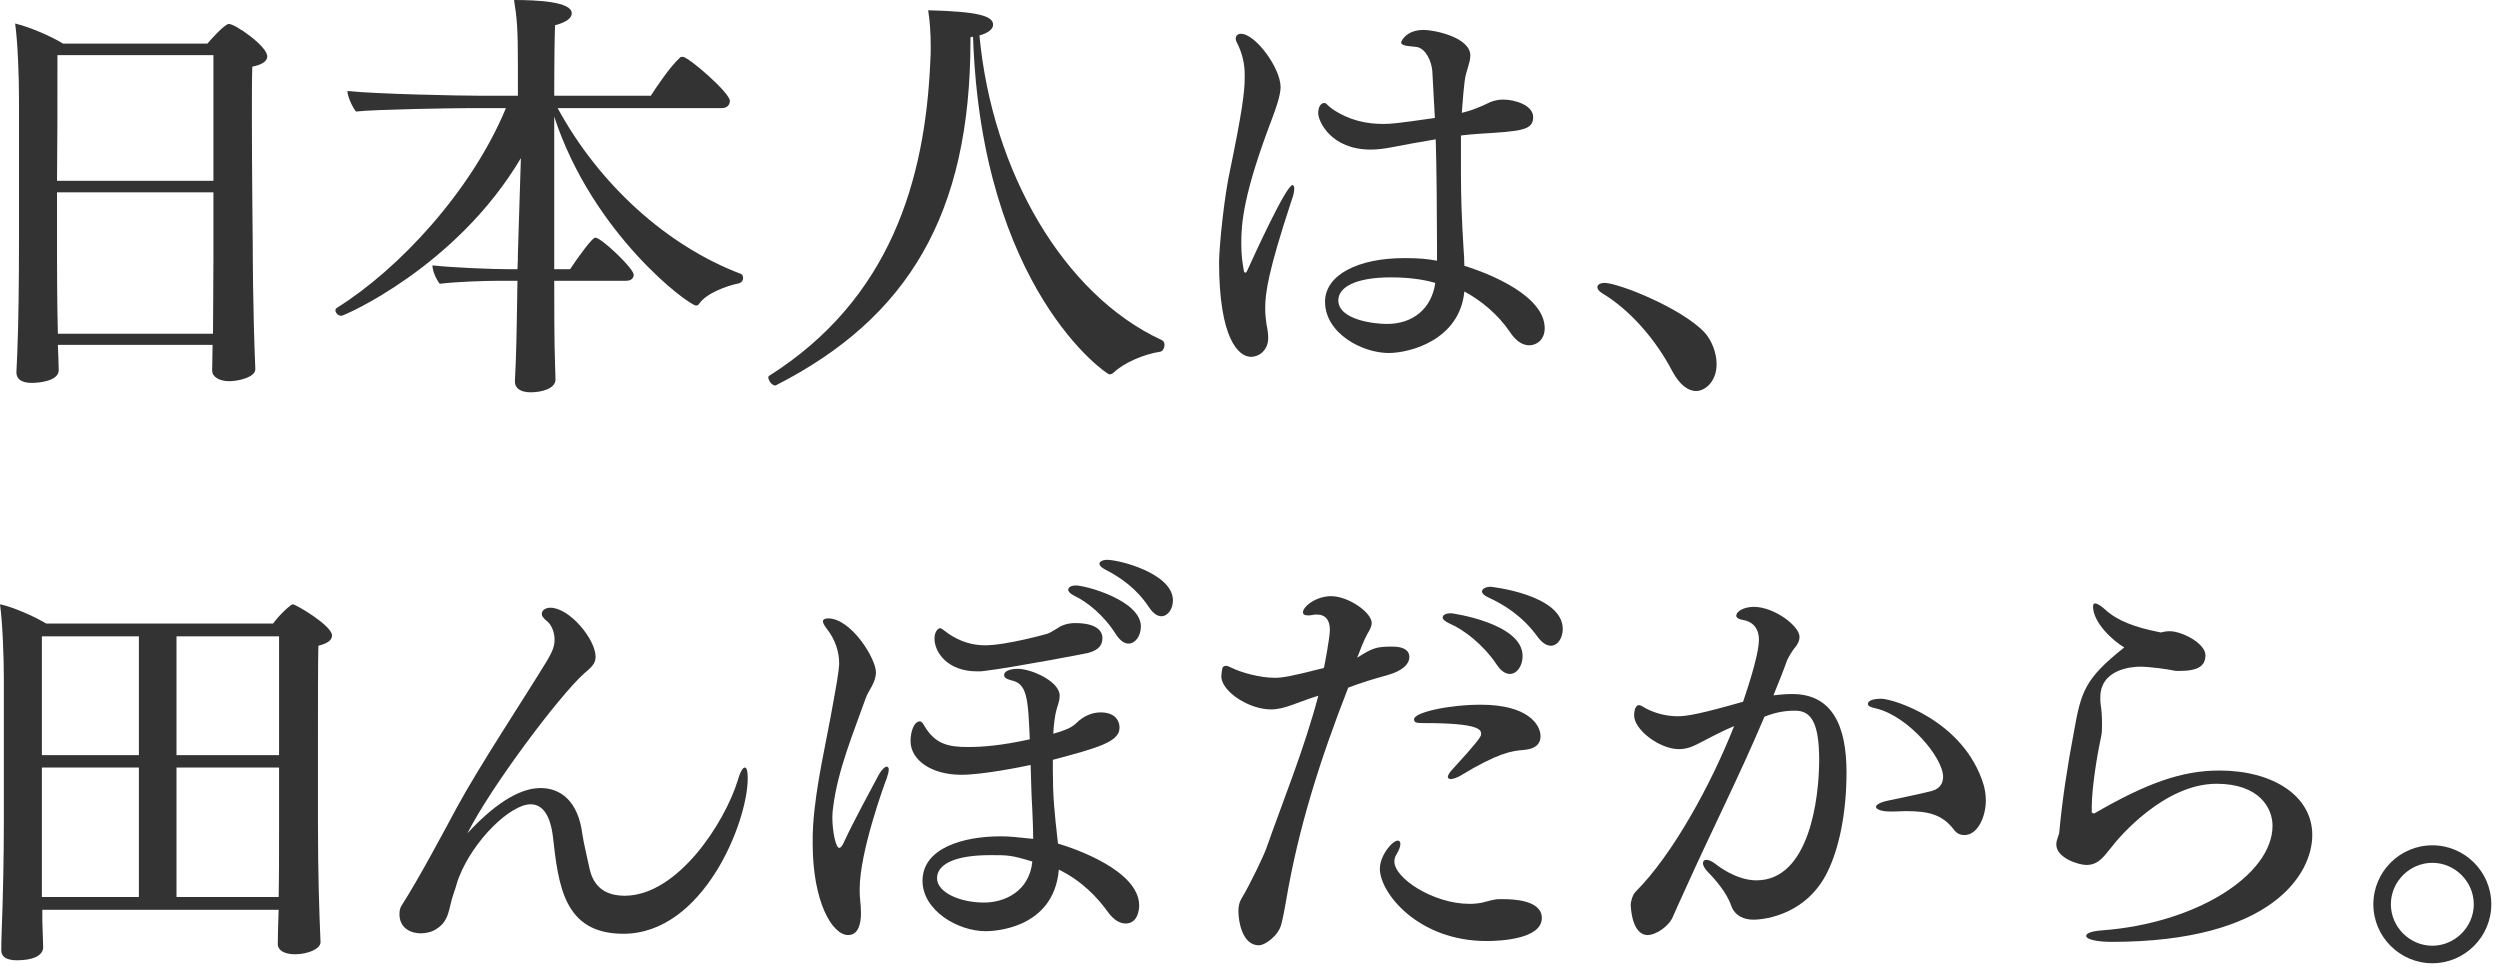 <svg width="234" height="91" viewBox="0 0 234 91" fill="none" xmlns="http://www.w3.org/2000/svg">
<path d="M233.186 84.64C233.186 87.68 230.706 90.16 227.666 90.16C224.626 90.16 222.146 87.68 222.146 84.64C222.146 81.6 224.626 79.12 227.666 79.12C230.706 79.12 233.186 81.6 233.186 84.64ZM231.546 84.64C231.546 82.52 229.786 80.76 227.666 80.76C225.546 80.76 223.786 82.52 223.786 84.64C223.786 86.76 225.546 88.52 227.666 88.52C229.786 88.52 231.546 86.76 231.546 84.64Z" fill="#333333"/>
<path d="M216.429 78.16C216.429 81.8 212.669 88.16 197.629 88.16C196.429 88.16 195.269 87.96 195.269 87.6C195.269 87.361 195.709 87.16 196.749 87.081C205.509 86.441 212.709 81.921 212.709 77.281C212.709 75.68 211.509 73.361 207.469 73.361C202.629 73.361 198.389 78.281 197.549 79.4C196.789 80.361 196.309 80.96 195.269 80.96C194.589 80.96 192.469 80.32 192.469 79.04C192.469 78.8 192.549 78.561 192.629 78.32C192.669 78.16 192.749 78.04 192.749 77.88C193.029 74.841 193.509 71.721 194.109 68.561C194.789 64.721 195.109 63.56 198.829 60.6C197.749 59.961 195.909 58.281 195.909 56.761C195.909 56.56 195.989 56.48 196.109 56.48C196.309 56.48 196.669 56.721 197.029 57.041C198.189 58.12 199.869 58.721 202.069 59.16C202.149 59.16 202.189 59.2 202.269 59.2C202.309 59.2 202.389 59.16 202.429 59.16C202.629 59.12 202.789 59.081 202.989 59.081C203.029 59.081 203.029 59.081 203.069 59.081C204.269 59.081 206.429 60.24 206.429 61.321C206.429 62.281 205.829 62.8 203.989 62.8C203.789 62.8 203.589 62.8 203.469 62.761C202.909 62.641 201.189 62.401 200.309 62.401C199.509 62.401 196.589 62.641 196.589 65.281C196.589 65.481 196.589 65.76 196.629 66.001C196.709 66.441 196.749 67.121 196.749 67.76C196.749 68.201 196.749 68.6 196.669 68.921C196.349 70.361 195.789 73.641 195.789 75.561C195.789 75.721 195.789 75.88 195.789 76.04C195.789 76.081 195.989 76.121 195.989 76.16C200.949 73.281 204.229 72.121 207.749 72.121C212.669 72.121 216.429 74.441 216.429 78.16Z" fill="#333333"/>
<path d="M185.674 73.481C185.794 73.921 185.874 74.401 185.874 74.921C185.874 76.441 185.114 78.161 183.874 78.161C183.514 78.161 183.154 78.041 182.874 77.641C181.794 76.241 180.514 75.921 178.394 75.921C177.994 75.921 177.594 75.961 177.114 75.961C177.074 75.961 177.034 75.961 176.994 75.961C176.114 75.961 175.594 75.761 175.594 75.521C175.594 75.321 175.994 75.081 176.794 74.921C177.874 74.681 179.554 74.361 180.794 74.041C181.554 73.841 181.874 73.321 181.874 72.721C181.874 70.881 178.594 67.041 175.634 66.321C175.074 66.201 174.834 66.081 174.834 65.881C174.834 65.841 174.834 65.401 176.074 65.401C177.154 65.401 183.834 67.401 185.674 73.481ZM172.834 72.281C172.834 76.281 172.074 79.521 171.074 81.561C169.194 85.481 165.394 86.081 164.114 86.081C163.274 86.081 162.394 85.761 162.034 84.761C161.634 83.561 160.514 82.281 159.914 81.681C159.554 81.321 159.394 81.001 159.394 80.801C159.394 80.601 159.514 80.481 159.714 80.481C159.914 80.481 160.234 80.601 160.594 80.881C160.834 81.081 162.554 82.401 164.394 82.401C169.354 82.401 170.274 74.721 170.274 71.121C170.274 67.561 169.474 66.521 168.034 66.521C167.114 66.521 166.274 66.641 165.154 67.081C162.754 72.761 160.154 77.841 157.594 83.561C157.354 84.081 156.754 85.401 156.514 85.961C156.154 86.681 155.034 87.521 154.194 87.521C154.034 87.521 152.794 87.521 152.634 84.721C152.634 84.321 152.834 83.721 153.114 83.441C156.554 80.001 160.154 73.441 162.314 67.961C161.234 68.401 159.754 69.201 159.354 69.401C158.594 69.801 157.994 70.121 157.154 70.121C155.354 70.121 152.954 68.321 152.954 66.961C152.954 66.641 153.034 66.281 153.114 66.201C153.194 66.081 153.274 66.001 153.394 66.001C153.594 66.001 153.874 66.201 154.074 66.321C155.114 66.841 156.114 67.041 157.034 67.041C157.914 67.041 159.234 66.801 163.154 65.681C163.234 65.401 164.634 61.481 164.634 59.881C164.634 58.521 163.714 58.121 163.194 58.041C162.714 57.961 162.514 57.801 162.514 57.641C162.514 57.201 163.274 56.801 164.154 56.801C166.074 56.801 168.434 58.601 168.434 59.601C168.434 59.961 168.274 60.321 167.954 60.681C167.754 60.921 167.394 61.521 167.274 61.801C166.874 62.921 166.434 64.001 165.994 65.081C166.634 65.001 167.234 64.961 167.754 64.961C171.514 64.961 172.834 67.961 172.834 72.281Z" fill="#333333"/>
<path d="M139.515 54.921C139.555 54.921 146.275 55.641 146.275 58.881C146.275 59.721 145.795 60.441 145.155 60.441C144.795 60.441 144.355 60.201 143.915 59.601C142.555 57.721 140.875 56.641 139.315 55.921C138.875 55.721 138.715 55.521 138.715 55.361C138.715 55.121 139.075 54.921 139.515 54.921ZM135.835 57.401C135.915 57.401 142.515 58.321 142.515 61.401C142.515 62.321 141.995 63.081 141.315 63.081C140.955 63.081 140.515 62.841 140.115 62.241C138.835 60.321 136.995 58.921 135.675 58.361C135.235 58.161 135.035 57.961 135.035 57.801C135.035 57.561 135.315 57.401 135.835 57.401ZM138.595 65.961C143.035 65.961 144.195 67.841 144.195 68.921C144.195 69.561 143.795 70.121 142.555 70.201C141.555 70.281 140.235 70.441 136.635 72.641C136.395 72.761 136.035 72.921 135.795 72.921C135.635 72.921 135.515 72.841 135.515 72.721C135.515 72.601 135.635 72.321 135.995 71.961C138.195 69.561 138.635 68.961 138.635 68.721C138.635 68.321 138.555 67.681 133.315 67.681C132.675 67.681 132.355 67.681 132.355 67.321C132.355 66.681 135.595 65.961 138.595 65.961ZM140.715 84.161C141.595 84.161 144.315 84.241 144.315 85.921C144.315 87.921 140.355 88.081 139.155 88.081C132.715 88.081 129.155 83.561 129.155 81.321C129.155 80.081 130.315 78.681 130.835 78.681C130.995 78.681 131.075 78.801 131.075 79.001C131.075 79.241 130.955 79.561 130.715 79.961C130.555 80.201 130.515 80.441 130.515 80.641C130.515 82.201 134.155 84.601 137.555 84.601C137.955 84.601 138.355 84.561 138.755 84.481C139.275 84.361 139.795 84.161 140.355 84.161C140.475 84.161 140.595 84.161 140.715 84.161ZM130.315 60.521C131.875 60.521 131.915 61.281 131.915 61.481C131.915 62.161 131.275 62.801 129.835 63.201C128.515 63.561 127.475 63.881 126.195 64.361C123.555 71.121 121.515 77.521 120.355 84.441C120.275 84.961 120.035 86.161 119.915 86.561C119.635 87.601 118.395 88.481 117.835 88.481C116.275 88.481 115.915 86.241 115.915 85.281C115.915 84.841 115.995 84.441 116.195 84.121C116.995 82.801 118.235 80.201 118.515 79.441C120.115 74.881 122.035 70.241 123.395 65.121C122.595 65.361 121.875 65.641 120.995 65.961C120.235 66.241 119.595 66.401 118.955 66.401C116.915 66.401 114.395 64.761 114.315 63.361C114.315 63.121 114.395 62.561 114.435 62.481C114.515 62.361 114.635 62.321 114.755 62.321C114.915 62.321 115.115 62.441 115.315 62.521C116.115 62.921 117.875 63.441 119.315 63.441C120.035 63.441 120.795 63.321 123.915 62.521C123.955 62.401 124.475 59.681 124.475 58.961C124.475 58.081 124.115 57.521 123.235 57.521C123.115 57.521 122.995 57.521 122.835 57.561C122.675 57.601 122.555 57.601 122.435 57.601C122.075 57.601 121.955 57.481 121.955 57.321C121.955 56.761 123.195 55.801 124.595 55.801C126.195 55.801 128.395 57.321 128.395 58.321C128.395 58.601 128.235 58.921 127.995 59.321C127.955 59.401 127.675 59.841 127.035 61.561C128.475 60.641 128.835 60.521 130.315 60.521Z" fill="#333333"/>
<path d="M103.627 52.4C104.787 52.4 109.787 53.68 109.787 56.2C109.787 57 109.307 57.68 108.707 57.68C108.347 57.68 107.947 57.44 107.547 56.84C106.387 55.08 104.867 54.04 103.467 53.32C103.067 53.12 102.907 52.92 102.907 52.76C102.907 52.56 103.227 52.4 103.627 52.4ZM100.707 54.8C101.627 54.8 106.787 56.2 106.787 58.64C106.787 59.52 106.267 60.24 105.627 60.24C105.267 60.24 104.867 60 104.467 59.4C103.347 57.6 101.747 56.32 100.547 55.76C100.147 55.56 99.987 55.36 99.987 55.2C99.987 54.96 100.267 54.8 100.707 54.8ZM103.187 59.72C103.187 60.32 102.907 60.84 101.827 61.12C101.707 61.16 94.787 62.48 92.147 62.8C91.947 62.84 91.707 62.84 91.467 62.84C88.667 62.84 87.467 61.04 87.467 59.76C87.467 59.16 87.787 58.8 87.987 58.8C88.147 58.8 88.387 59.04 88.787 59.32C89.907 60.08 91.067 60.4 92.187 60.4C94.227 60.4 98.027 59.32 98.027 59.32C98.387 59.2 98.947 58.8 99.307 58.6C99.347 58.6 99.827 58.32 100.627 58.32C103.067 58.32 103.187 59.4 103.187 59.72ZM106.627 84.76C106.627 84.96 106.587 86.44 105.347 86.44C104.867 86.44 104.267 86.16 103.667 85.32C102.747 84.04 101.267 82.44 99.107 81.4C98.627 87 92.907 87.16 92.267 87.16C89.627 87.16 86.347 85.2 86.347 82.44C86.347 79.4 90.107 78.28 93.667 78.28C94.427 78.28 95.267 78.36 96.707 78.52C96.707 77.72 96.667 76.84 96.627 75.88C96.547 74.52 96.507 73.04 96.467 71.6C95.547 71.8 91.947 72.52 89.987 72.52C87.147 72.52 85.227 71.12 85.227 69.36C85.227 68.48 85.547 67.52 86.107 67.52C86.307 67.52 86.427 67.8 86.707 68.24C87.667 69.64 88.787 69.92 90.587 69.92C91.907 69.92 93.667 69.8 96.387 69.2C96.227 65.36 96.147 64 94.667 63.68C94.187 63.56 93.987 63.4 93.987 63.2C93.987 62.64 95.027 62.6 95.267 62.6C96.507 62.6 99.187 63.76 99.187 65.12C99.187 65.56 99.027 65.96 98.907 66.36C98.747 66.88 98.627 67.84 98.587 68.68C99.387 68.44 100.227 68.2 100.747 67.68C101.387 67.04 102.187 66.68 103.027 66.68C104.187 66.68 104.787 67.28 104.787 68.12C104.787 69.44 102.747 70 98.547 71.12C98.547 71.44 98.547 71.72 98.547 72.04C98.547 74.48 98.667 75.8 99.027 78.96C100.547 79.4 106.627 81.48 106.627 84.76ZM82.987 72.88C82.747 73.48 80.467 79.76 80.467 83.2C80.467 83.56 80.467 83.88 80.507 84.2C80.547 84.56 80.587 85.04 80.587 85.48C80.587 86.36 80.387 87.52 79.387 87.52C77.907 87.52 76.067 84.44 76.067 78.96C76.067 78.44 76.067 77.84 76.107 77.28C76.347 73.48 77.347 69.48 78.027 65.56C78.547 62.8 78.547 62.2 78.547 62.08C78.547 61.04 78.187 59.84 77.347 58.8C77.147 58.52 77.027 58.32 77.027 58.16C77.027 58 77.187 57.88 77.507 57.88C79.667 57.88 81.987 61.64 81.987 62.92C81.987 63.92 81.267 64.64 81.027 65.36C79.867 68.64 78.427 72.04 77.987 75.52C77.947 75.8 77.907 76.12 77.907 76.48C77.907 77.8 78.227 79.36 78.547 79.36C78.707 79.36 78.827 79.16 78.947 78.92C79.947 76.76 81.347 74.24 82.187 72.64C82.507 72.04 82.827 71.76 82.987 71.76C83.107 71.76 83.187 71.84 83.187 72.04C83.187 72.24 83.107 72.52 82.987 72.88ZM96.627 80.64C94.667 80.04 94.347 80.04 92.707 80.04C89.307 80.04 87.707 80.92 87.707 82.2C87.707 83.52 89.827 84.48 92.107 84.48C94.027 84.48 96.347 83.44 96.627 80.64Z" fill="#333333"/>
<path d="M69.989 72.841C69.989 76.961 65.829 87.401 58.349 87.401C52.749 87.401 52.269 82.841 51.749 78.281C51.509 76.321 50.789 75.281 49.669 75.281C47.789 75.281 44.349 78.601 42.989 82.041C42.789 82.481 42.709 82.961 42.469 83.601C41.949 85.041 42.149 86.321 40.549 87.121C40.389 87.201 39.909 87.361 39.389 87.361C38.509 87.361 37.389 86.921 37.389 85.561C37.389 85.281 37.429 85.001 37.589 84.761C39.229 82.201 41.629 77.681 42.749 75.601C44.949 71.561 48.909 65.601 51.229 61.801C51.589 61.161 51.909 60.601 51.909 59.881C51.909 59.241 51.669 58.601 51.309 58.241C51.149 58.081 50.949 57.961 50.829 57.761C50.749 57.681 50.709 57.561 50.709 57.481C50.709 57.041 51.189 56.881 51.509 56.881C53.309 56.881 55.749 59.841 55.749 61.481C55.749 62.161 55.269 62.521 54.669 63.041C52.349 65.121 45.949 73.641 43.749 78.001C45.989 75.561 48.429 73.761 50.589 73.761C52.429 73.761 54.109 74.921 54.509 78.081C54.629 78.921 54.989 80.361 55.149 81.161C55.549 83.201 56.869 83.841 58.509 83.841C63.429 83.801 67.829 77.041 69.069 73.001C69.309 72.161 69.549 71.841 69.709 71.841C69.909 71.841 69.989 72.201 69.989 72.841Z" fill="#333333"/>
<path d="M27.4 56.56C27.68 56.56 31.08 58.56 31.08 59.48C31.08 59.92 30.64 60.24 29.8 60.441C29.76 61.92 29.76 66.04 29.76 69.76C29.76 73.441 29.76 76.8 29.76 76.8C29.76 81.88 29.88 85.281 30 88.16V88.201C30 88.801 28.84 89.32 27.6 89.32C26.64 89.32 26 88.96 26 88.361C26 87.6 26.04 86.4 26.08 85.16H3.96C3.96 85.96 3.96 86.68 4 87.361C4 87.721 4.04 88.24 4.04 88.68C4.04 88.88 3.96 89.881 1.56 89.881C0.56 89.881 0.12 89.52 0.12 88.96C0.12 88.921 0.12 88.88 0.12 88.841C0.12 88.841 0.12 88.001 0.16 87.081C0.28 84.121 0.36 80.16 0.36 76.96V63.52C0.36 61.48 0.24 58.281 0 56.56C1.16 56.8 3.12 57.641 4.32 58.361H25.56C26.2 57.48 27.24 56.56 27.4 56.56ZM26.12 70.68V59.56H16.52V70.68H26.12ZM26.12 77.921V71.841H16.52V83.96H26.08C26.12 82.4 26.12 79.801 26.12 77.921ZM13 70.68V59.56H3.92V70.68H13ZM13 83.96V71.841H3.92V77.721C3.92 83.96 3.92 83.96 3.92 83.96H13Z" fill="#333333"/>
<path d="M160.674 34.081C160.674 35.721 159.594 36.6 158.754 36.6C157.994 36.6 157.194 36.001 156.514 34.721C155.034 31.881 152.634 29.041 149.954 27.441C149.634 27.241 149.514 27.041 149.514 26.881C149.514 26.64 149.794 26.48 150.194 26.48C151.434 26.48 157.274 28.761 159.514 31.081C160.194 31.8 160.674 33.001 160.674 34.081Z" fill="#333333"/>
<path d="M144.584 30.721C144.584 31.841 143.785 32.321 143.145 32.321C142.545 32.321 141.904 31.961 141.304 31.041C140.224 29.441 138.625 28.121 137.064 27.281C136.624 31.841 131.944 33.041 129.984 33.041C127.504 33.041 124.024 31.201 124.024 28.241C124.024 25.681 127.224 24.161 131.384 24.161C131.504 24.161 131.624 24.161 131.744 24.161C132.744 24.161 133.665 24.241 134.505 24.401V23.121C134.505 20.881 134.464 15.281 134.384 13.041C132.904 13.281 131.424 13.561 130.184 13.801C129.544 13.921 128.904 14.001 128.304 14.001C124.544 14.001 123.384 11.321 123.384 10.601V10.561C123.384 10.521 123.384 9.641 123.984 9.641C124.144 9.641 124.304 9.921 124.704 10.201C126.304 11.281 127.905 11.601 129.505 11.601C130.145 11.601 130.704 11.561 134.304 11.041C134.224 9.601 134.145 8.081 134.064 6.641C133.984 5.721 133.464 4.561 132.624 4.401C132.384 4.361 132.184 4.361 131.904 4.321C131.424 4.281 131.145 4.161 131.145 3.961C131.145 3.921 131.544 2.801 133.264 2.801C134.224 2.801 137.624 3.481 137.624 5.201C137.624 5.561 137.504 5.961 137.384 6.361C137.104 7.241 137.064 7.441 136.824 10.561C136.944 10.521 137.705 10.401 139.145 9.721C139.584 9.481 140.104 9.321 140.704 9.321C141.784 9.321 143.505 9.841 143.505 10.961C143.505 12.201 142.384 12.281 138.464 12.521C137.944 12.561 137.344 12.601 136.744 12.681V16.121C136.744 18.601 136.824 20.561 136.984 23.201C137.024 23.761 137.064 24.321 137.064 24.881C139.545 25.641 144.584 27.721 144.584 30.721ZM120.864 18.841C118.704 25.401 118.424 27.401 118.424 28.841C118.424 29.321 118.464 29.801 118.544 30.361C118.624 30.721 118.704 31.201 118.704 31.641C118.704 32.801 117.824 33.401 117.104 33.401C115.944 33.401 114.104 31.761 114.104 24.481C114.144 22.761 114.584 18.401 115.144 15.881C116.224 10.641 116.504 8.641 116.504 7.321C116.504 7.201 116.504 7.121 116.504 7.001C116.504 6.001 116.304 5.081 115.824 4.081C115.704 3.881 115.664 3.721 115.664 3.601C115.664 3.321 115.904 3.161 116.144 3.161C117.504 3.161 119.864 6.361 119.864 8.161C119.864 8.961 119.344 10.361 119.104 11.001C116.384 18.121 116.184 20.841 116.184 22.801C116.184 23.881 116.304 24.721 116.424 25.321C116.424 25.401 116.464 25.521 116.584 25.521C116.624 25.521 116.664 25.481 116.744 25.321C117.344 24.001 120.384 17.321 120.984 17.321C121.064 17.321 121.144 17.441 121.144 17.641C121.144 17.921 121.064 18.321 120.864 18.841ZM134.344 26.481C133.824 26.321 132.384 25.961 130.224 25.961C126.704 25.961 125.264 26.961 125.264 28.121C125.304 29.961 128.664 30.321 129.824 30.321C132.184 30.321 133.984 28.961 134.344 26.481Z" fill="#333333"/>
<path d="M108.756 31.84C108.916 31.92 108.996 32.08 108.996 32.28C108.996 32.56 108.836 32.88 108.596 32.92C106.996 33.16 105.156 34 104.276 34.84C104.156 34.96 103.996 35.04 103.836 35.04C103.556 35.04 91.876 27.04 91.076 3.44L90.835 3.48C90.835 3.6 90.835 3.72 90.835 3.8C90.835 20.08 84.956 29.76 72.675 36.04C72.635 36.08 72.596 36.08 72.555 36.08C72.236 36.08 71.915 35.6 71.915 35.32C71.915 35.28 71.915 35.24 71.956 35.2C83.356 28 86.596 16.84 87.076 5.76C87.115 5.32 87.115 4.84 87.115 4.32C87.115 3.16 87.035 1.92 86.876 0.96C91.516 1.08 92.956 1.48 92.956 2.32C92.956 2.68 92.555 3.08 91.675 3.32C92.876 16.08 99.555 27.6 108.756 31.84Z" fill="#333333"/>
<path d="M69.356 25.64C69.475 25.68 69.555 25.84 69.555 26.04C69.555 26.24 69.436 26.44 69.156 26.52C67.996 26.76 66.115 27.44 65.436 28.44C65.356 28.56 65.275 28.6 65.156 28.6C64.475 28.6 55.475 21.92 51.876 10.92C51.876 12.92 51.876 15 51.876 16.92C51.876 20.72 51.876 23.76 51.876 23.76V25.2H53.355C54.156 24 55.435 22.24 55.715 22.24C56.276 22.24 59.316 25.12 59.316 25.72C59.316 26 59.115 26.28 58.596 26.28H51.876C51.876 28.64 51.876 32 51.956 34.2C51.956 34.6 51.995 35.04 51.995 35.52C51.995 36.4 50.636 36.72 49.675 36.72C48.636 36.72 48.196 36.28 48.196 35.72C48.196 35.68 48.196 35.68 48.196 35.64L48.276 33.88C48.355 31.92 48.395 28.6 48.435 26.28H46.876C45.395 26.28 42.876 26.36 41.156 26.56C40.755 26.04 40.475 25.28 40.475 24.84C42.316 25.04 45.916 25.2 47.795 25.2H48.435C48.475 24.52 48.475 24 48.475 23.76L48.755 14.8C42.715 25 32.196 29.56 31.956 29.56C31.636 29.56 31.395 29.28 31.395 29.04C31.395 28.96 31.436 28.88 31.555 28.8C37.316 25.2 44.115 17.92 47.355 10.12H43.995C42.516 10.12 35.035 10.24 33.316 10.44C32.916 9.92 32.516 8.96 32.516 8.52C35.196 8.8 42.995 8.96 44.876 8.96H48.475V6.16C48.475 2.6 48.395 1.8 48.115 0C50.316 0 53.516 0.16 53.516 1.24C53.516 1.68 53.035 2.08 51.956 2.36C51.916 3.12 51.876 5.76 51.876 8.96H60.916C61.276 8.4 62.636 6.32 63.636 5.4C63.715 5.32 63.795 5.32 63.916 5.32C64.436 5.32 68.316 8.68 68.316 9.44C68.316 9.76 68.115 10.12 67.555 10.12H52.196C56.115 17.32 62.475 23.04 69.356 25.64Z" fill="#333333"/>
<path d="M21.417 2.24C22.017 2.24 25.017 4.32 25.017 5.28C25.017 5.68 24.617 6.04 23.617 6.24C23.577 7.2 23.577 8.88 23.577 10.84C23.577 16 23.657 22.92 23.657 22.92C23.657 23.16 23.657 28.76 23.897 34.52V34.56C23.897 35.32 22.297 35.68 21.457 35.68C20.537 35.68 19.857 35.28 19.857 34.68C19.857 34.08 19.897 33.2 19.897 32.28H5.417C5.417 32.64 5.457 33 5.457 33.32C5.457 33.68 5.497 34.2 5.497 34.64C5.497 35.68 3.617 35.84 2.977 35.84C1.977 35.84 1.537 35.44 1.537 34.88C1.537 34.84 1.537 34.84 1.537 34.8L1.617 33.04C1.737 30.08 1.777 26.08 1.777 22.88V9.16C1.777 7.12 1.657 3.92 1.417 2.2C2.737 2.52 4.737 3.36 5.897 4.08H19.417C19.537 3.92 21.017 2.24 21.417 2.24ZM19.977 16.92V5.16H5.377C5.377 10.8 5.377 13.04 5.337 16.92H19.977ZM19.977 24.08V18H5.337V23.68C5.337 24.52 5.337 28.12 5.417 31.24H19.937V31.08C19.937 29.8 19.977 26.32 19.977 24.08Z" fill="#333333"/>
</svg>
